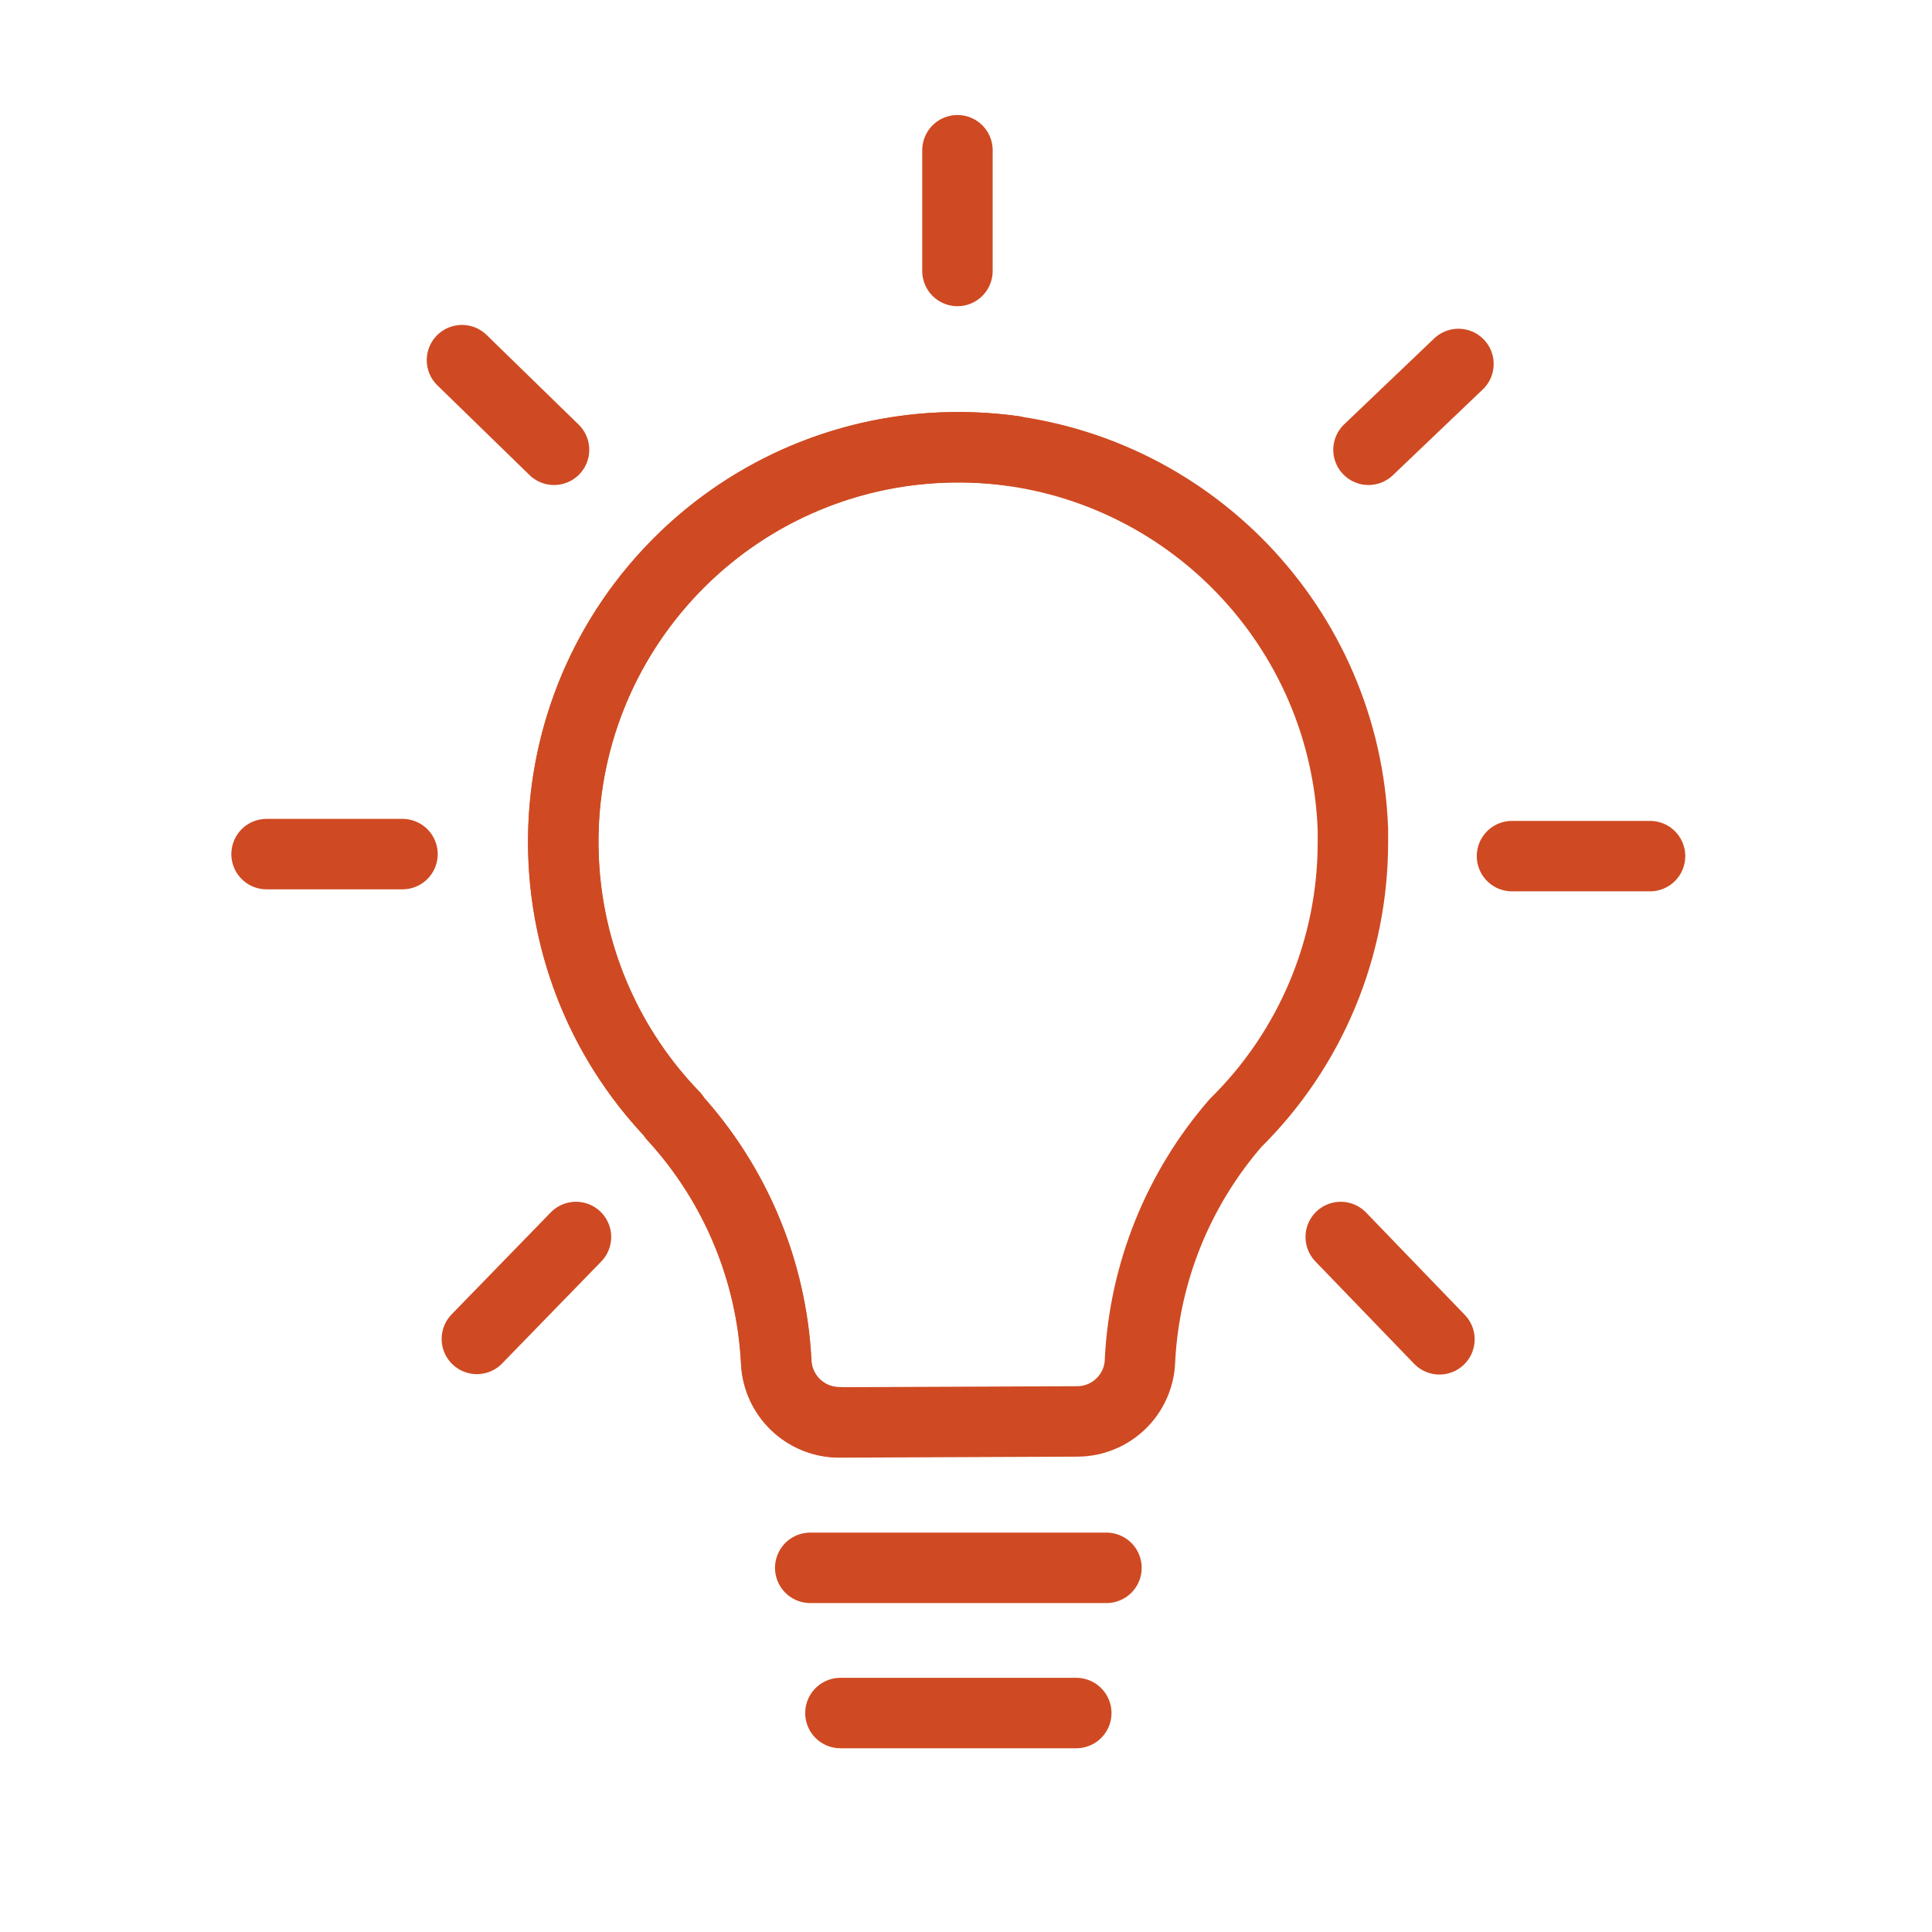 <?xml version="1.0" encoding="iso-8859-1"?>
<!-- Generator: Adobe Illustrator 28.4.1, SVG Export Plug-In . SVG Version: 6.00 Build 0)  -->
<svg version="1.1" id="Layer_1" xmlns="http://www.w3.org/2000/svg" xmlns:xlink="http://www.w3.org/1999/xlink" x="0px" y="0px"
	 viewBox="0 0 192 192" style="enable-background:new 0 0 192 192;" xml:space="preserve">
<line style="fill:none;stroke:#CF4A22;stroke-width:7;stroke-linecap:round;stroke-linejoin:round;" x1="80.52" y1="155.81" x2="109.96" y2="155.81"/>
<line style="fill:none;stroke:#CF4A22;stroke-width:7;stroke-linecap:round;stroke-linejoin:round;" x1="83.52" y1="170.24" x2="106.96" y2="170.24"/>
<line style="fill:none;stroke:#CF4A22;stroke-width:7;stroke-linecap:round;stroke-linejoin:round;" x1="95.15" y1="14.93" x2="95.15" y2="26.93"/>
<line style="fill:none;stroke:#CF4A22;stroke-width:7;stroke-linecap:round;stroke-linejoin:round;" x1="144.94" y1="36.17" x2="136" y2="44.7"/>
<line style="fill:none;stroke:#CF4A22;stroke-width:7;stroke-linecap:round;stroke-linejoin:round;" x1="163.98" y1="85.08" x2="150.26" y2="85.08"/>
<line style="fill:none;stroke:#CF4A22;stroke-width:7;stroke-linecap:round;stroke-linejoin:round;" x1="143.05" y1="133.1" x2="133.24" y2="122.93"/>
<line style="fill:none;stroke:#CF4A22;stroke-width:7;stroke-linecap:round;stroke-linejoin:round;" x1="47.39" y1="133.06" x2="57.24" y2="122.93"/>
<line style="fill:none;stroke:#CF4A22;stroke-width:7;stroke-linecap:round;stroke-linejoin:round;" x1="26.49" y1="84.88" x2="40" y2="84.88"/>
<line style="fill:none;stroke:#CF4A22;stroke-width:7;stroke-linecap:round;stroke-linejoin:round;" x1="45.91" y1="35.79" x2="55.06" y2="44.7"/>
<path style="fill:none;stroke:#CF4A22;stroke-width:7;stroke-linecap:round;stroke-linejoin:round;" d="M100.7,44.82
	c-2.726-0.375-5.484-0.469-8.23-0.28c-21.613,1.516-37.905,20.266-36.389,41.879c0.645,9.2,4.511,17.878,10.919,24.511h-0.07
	c6.147,6.697,9.762,15.331,10.22,24.41l0,0c0.15,3.355,2.912,5.998,6.27,6"/>
<path style="fill:none;stroke:#CF4A22;stroke-width:7;stroke-linecap:round;stroke-linejoin:round;" d="M89.78,44.82
	c2.723-0.374,5.478-0.468,8.22-0.28c20.032,1.491,35.736,17.815,36.45,37.89v1.26c0.009,10.485-4.187,20.535-11.65,27.9
	c-5.719,6.582-9.067,14.891-9.51,23.6v0.07c-0.134,3.342-2.875,5.987-6.22,6l-23.67,0.1c-3.358-0.002-6.12-2.645-6.27-6l0,0
	c-0.458-9.079-4.073-17.713-10.22-24.41H67c-15.064-15.573-14.651-40.408,0.922-55.472c6.64-6.422,15.333-10.296,24.548-10.938
	c2.746-0.189,5.504-0.095,8.23,0.28"/>
</svg>
